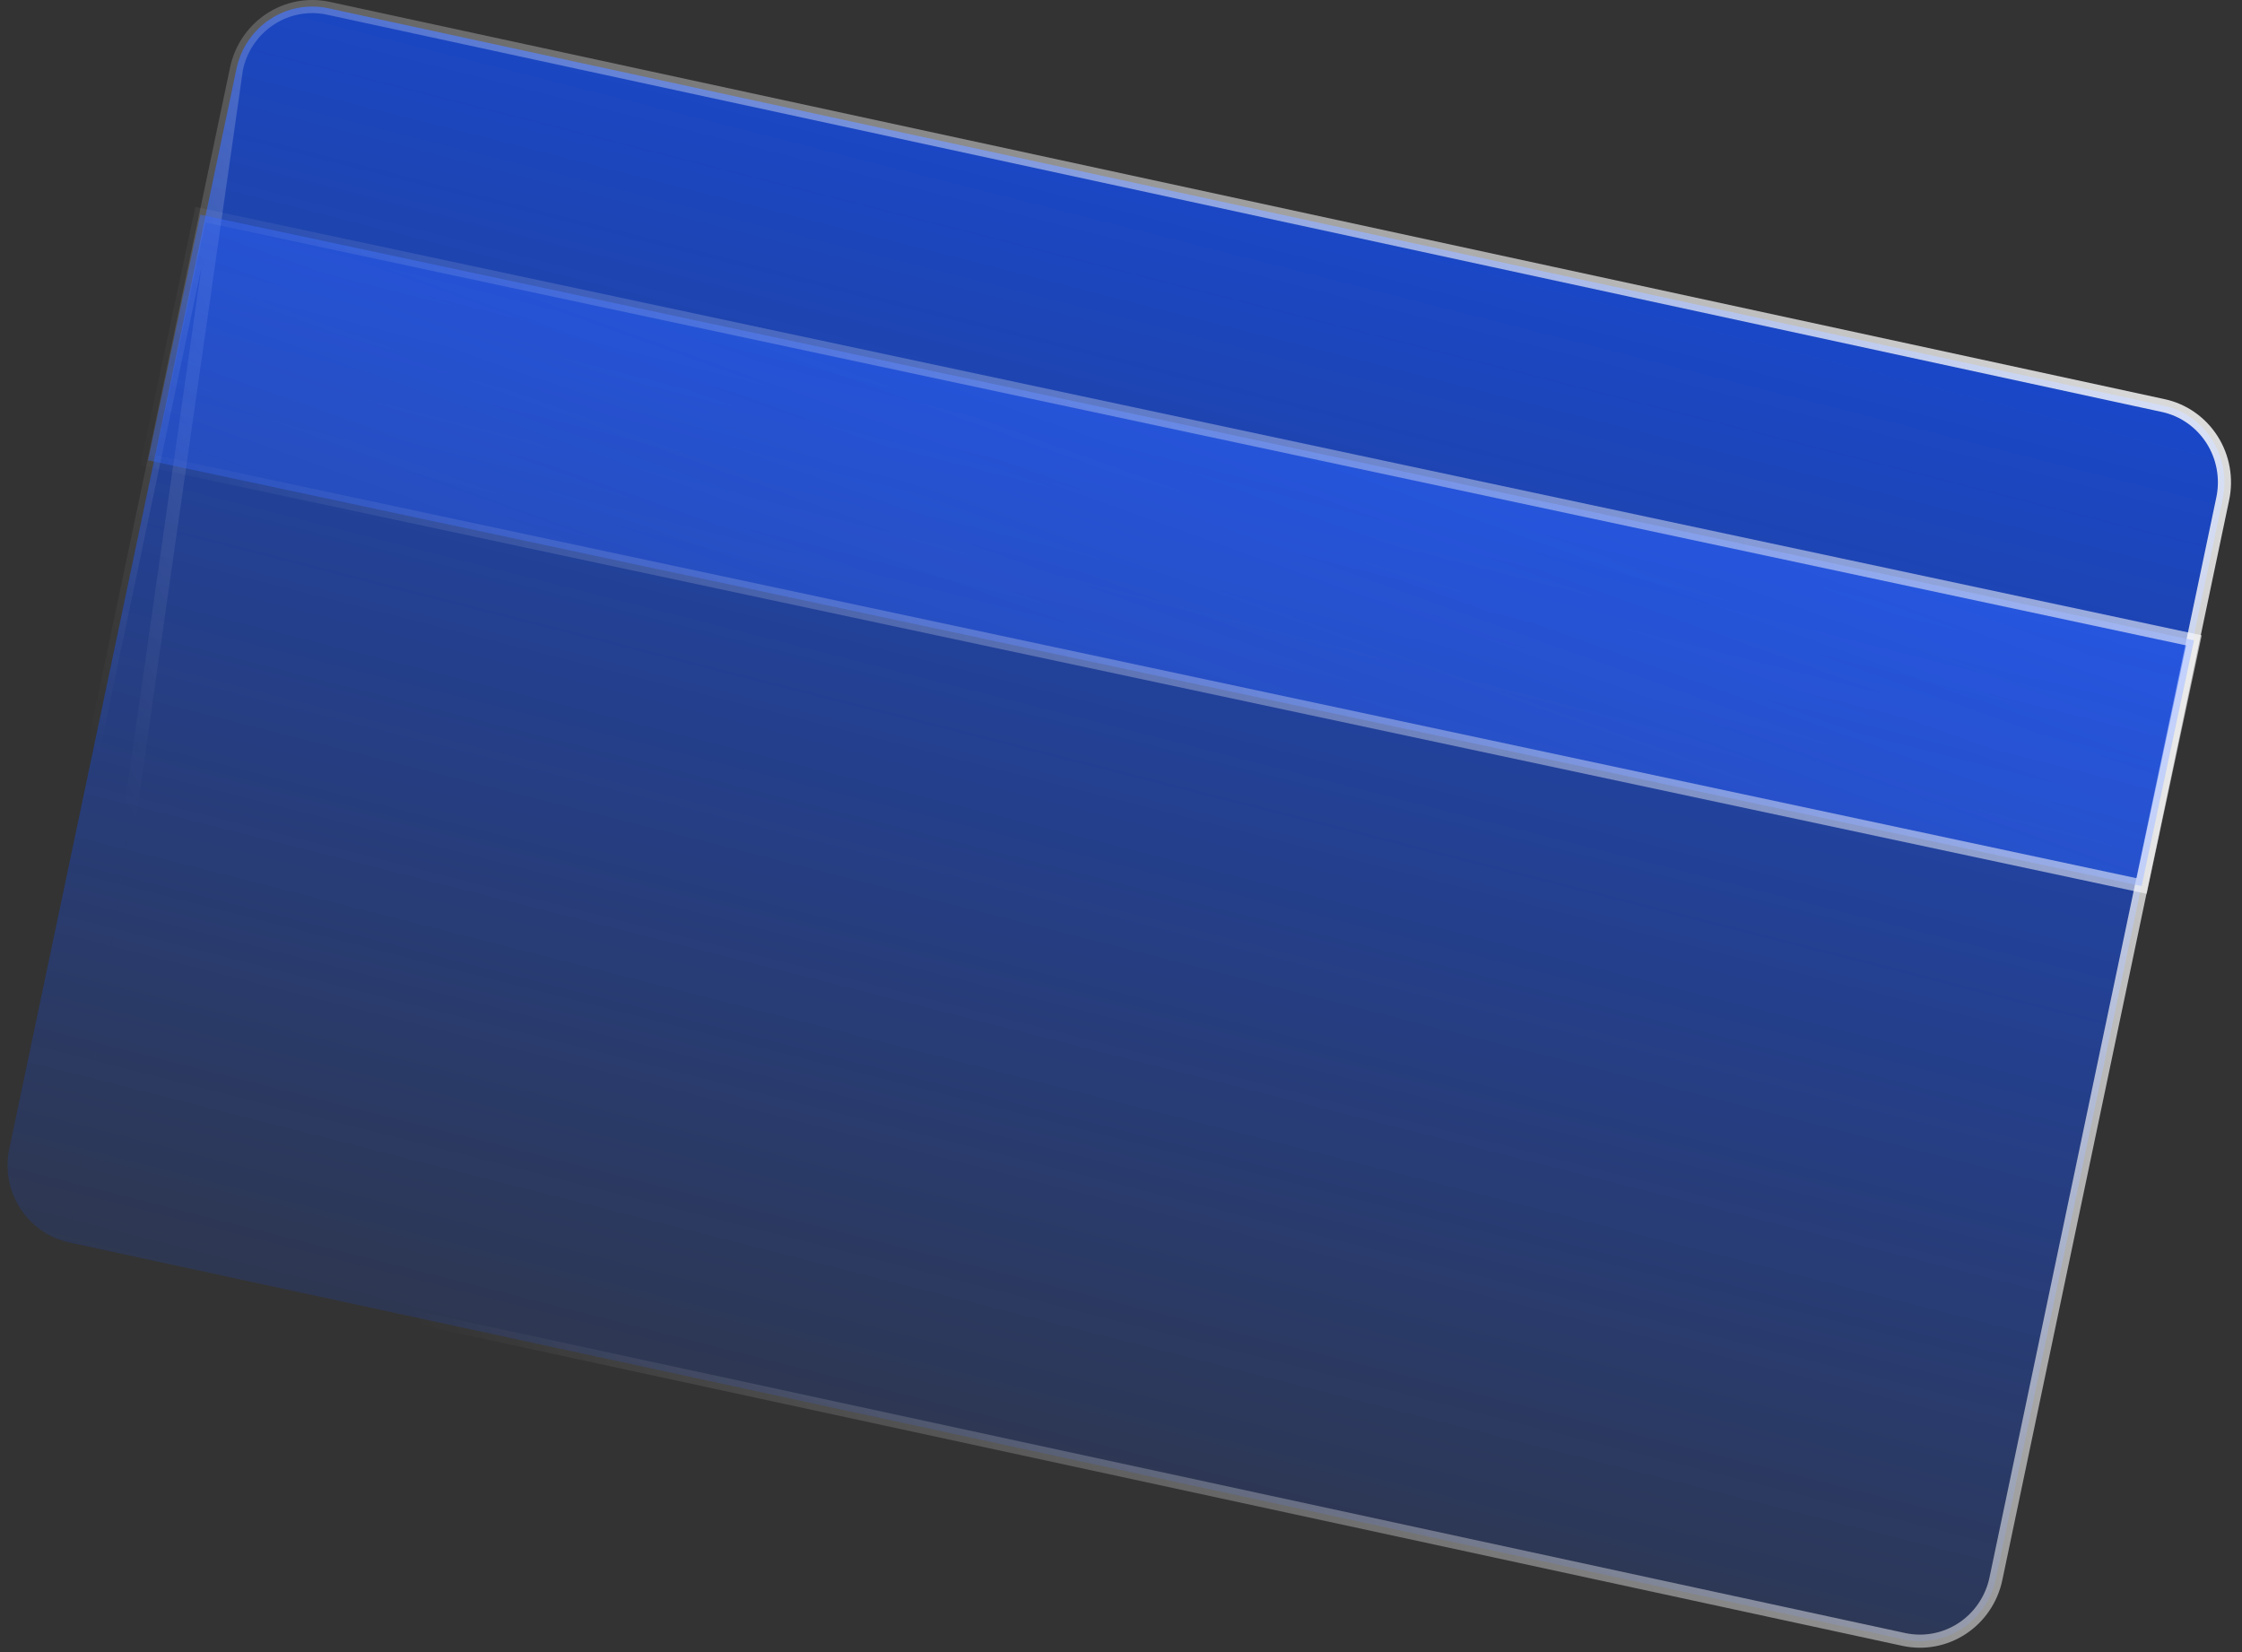 <?xml version="1.0" encoding="UTF-8"?> <svg xmlns="http://www.w3.org/2000/svg" width="171" height="126" viewBox="0 0 171 126" fill="none"><rect x="0" y="0" width="171" height="126" fill="#333333" stroke="none"/> <path d="M18.027 5.29L18.026 5.293L0.709 87.614C0.709 87.614 0.709 87.614 0.709 87.614C0.381 89.174 0.677 90.802 1.53 92.14C2.382 93.478 3.721 94.416 5.251 94.753L18.027 5.29ZM18.027 5.29C18.184 4.514 18.491 3.779 18.929 3.125C19.367 2.471 19.928 1.911 20.58 1.479C21.231 1.046 21.959 0.749 22.724 0.603C23.488 0.457 24.273 0.466 25.033 0.629C25.033 0.629 25.034 0.629 25.034 0.629L164.986 30.929L164.987 30.929C165.745 31.091 166.465 31.404 167.104 31.85C167.743 32.296 168.29 32.866 168.713 33.528C169.135 34.189 169.425 34.929 169.565 35.705C169.705 36.481 169.693 37.278 169.529 38.049L169.528 38.05L152.228 120.421C152.228 120.421 152.228 120.422 152.228 120.422C151.896 121.981 150.968 123.34 149.652 124.204C148.335 125.068 146.736 125.366 145.204 125.035C145.204 125.035 145.204 125.035 145.204 125.035L5.252 94.753L18.027 5.29Z" fill="url(#paint0_linear_1_87)" stroke="url(#paint1_linear_1_87)"></path> <path d="M163.345 67.572L11.291 35.105L15.283 16.372L167.336 48.839L163.345 67.572Z" fill="url(#paint2_linear_1_87)" stroke="url(#paint3_linear_1_87)"></path> <defs> <linearGradient id="paint0_linear_1_87" x1="105.617" y1="-31.636" x2="63.156" y2="135.182" gradientUnits="userSpaceOnUse"> <stop stop-color="#114FFF"></stop> <stop offset="1" stop-color="#114FFF" stop-opacity="0"></stop> </linearGradient> <linearGradient id="paint1_linear_1_87" x1="191.078" y1="7" x2="30.078" y2="98" gradientUnits="userSpaceOnUse"> <stop stop-color="white"></stop> <stop offset="1" stop-color="white" stop-opacity="0"></stop> </linearGradient> <linearGradient id="paint2_linear_1_87" x1="113.792" y1="-60.239" x2="47.456" y2="125.068" gradientUnits="userSpaceOnUse"> <stop stop-color="#2D63FF"></stop> <stop offset="1" stop-color="#2D63FF" stop-opacity="0"></stop> </linearGradient> <linearGradient id="paint3_linear_1_87" x1="265.078" y1="-12" x2="-28.422" y2="68" gradientUnits="userSpaceOnUse"> <stop stop-color="white"></stop> <stop offset="0.856" stop-color="white" stop-opacity="0"></stop> </linearGradient> </defs> </svg> 